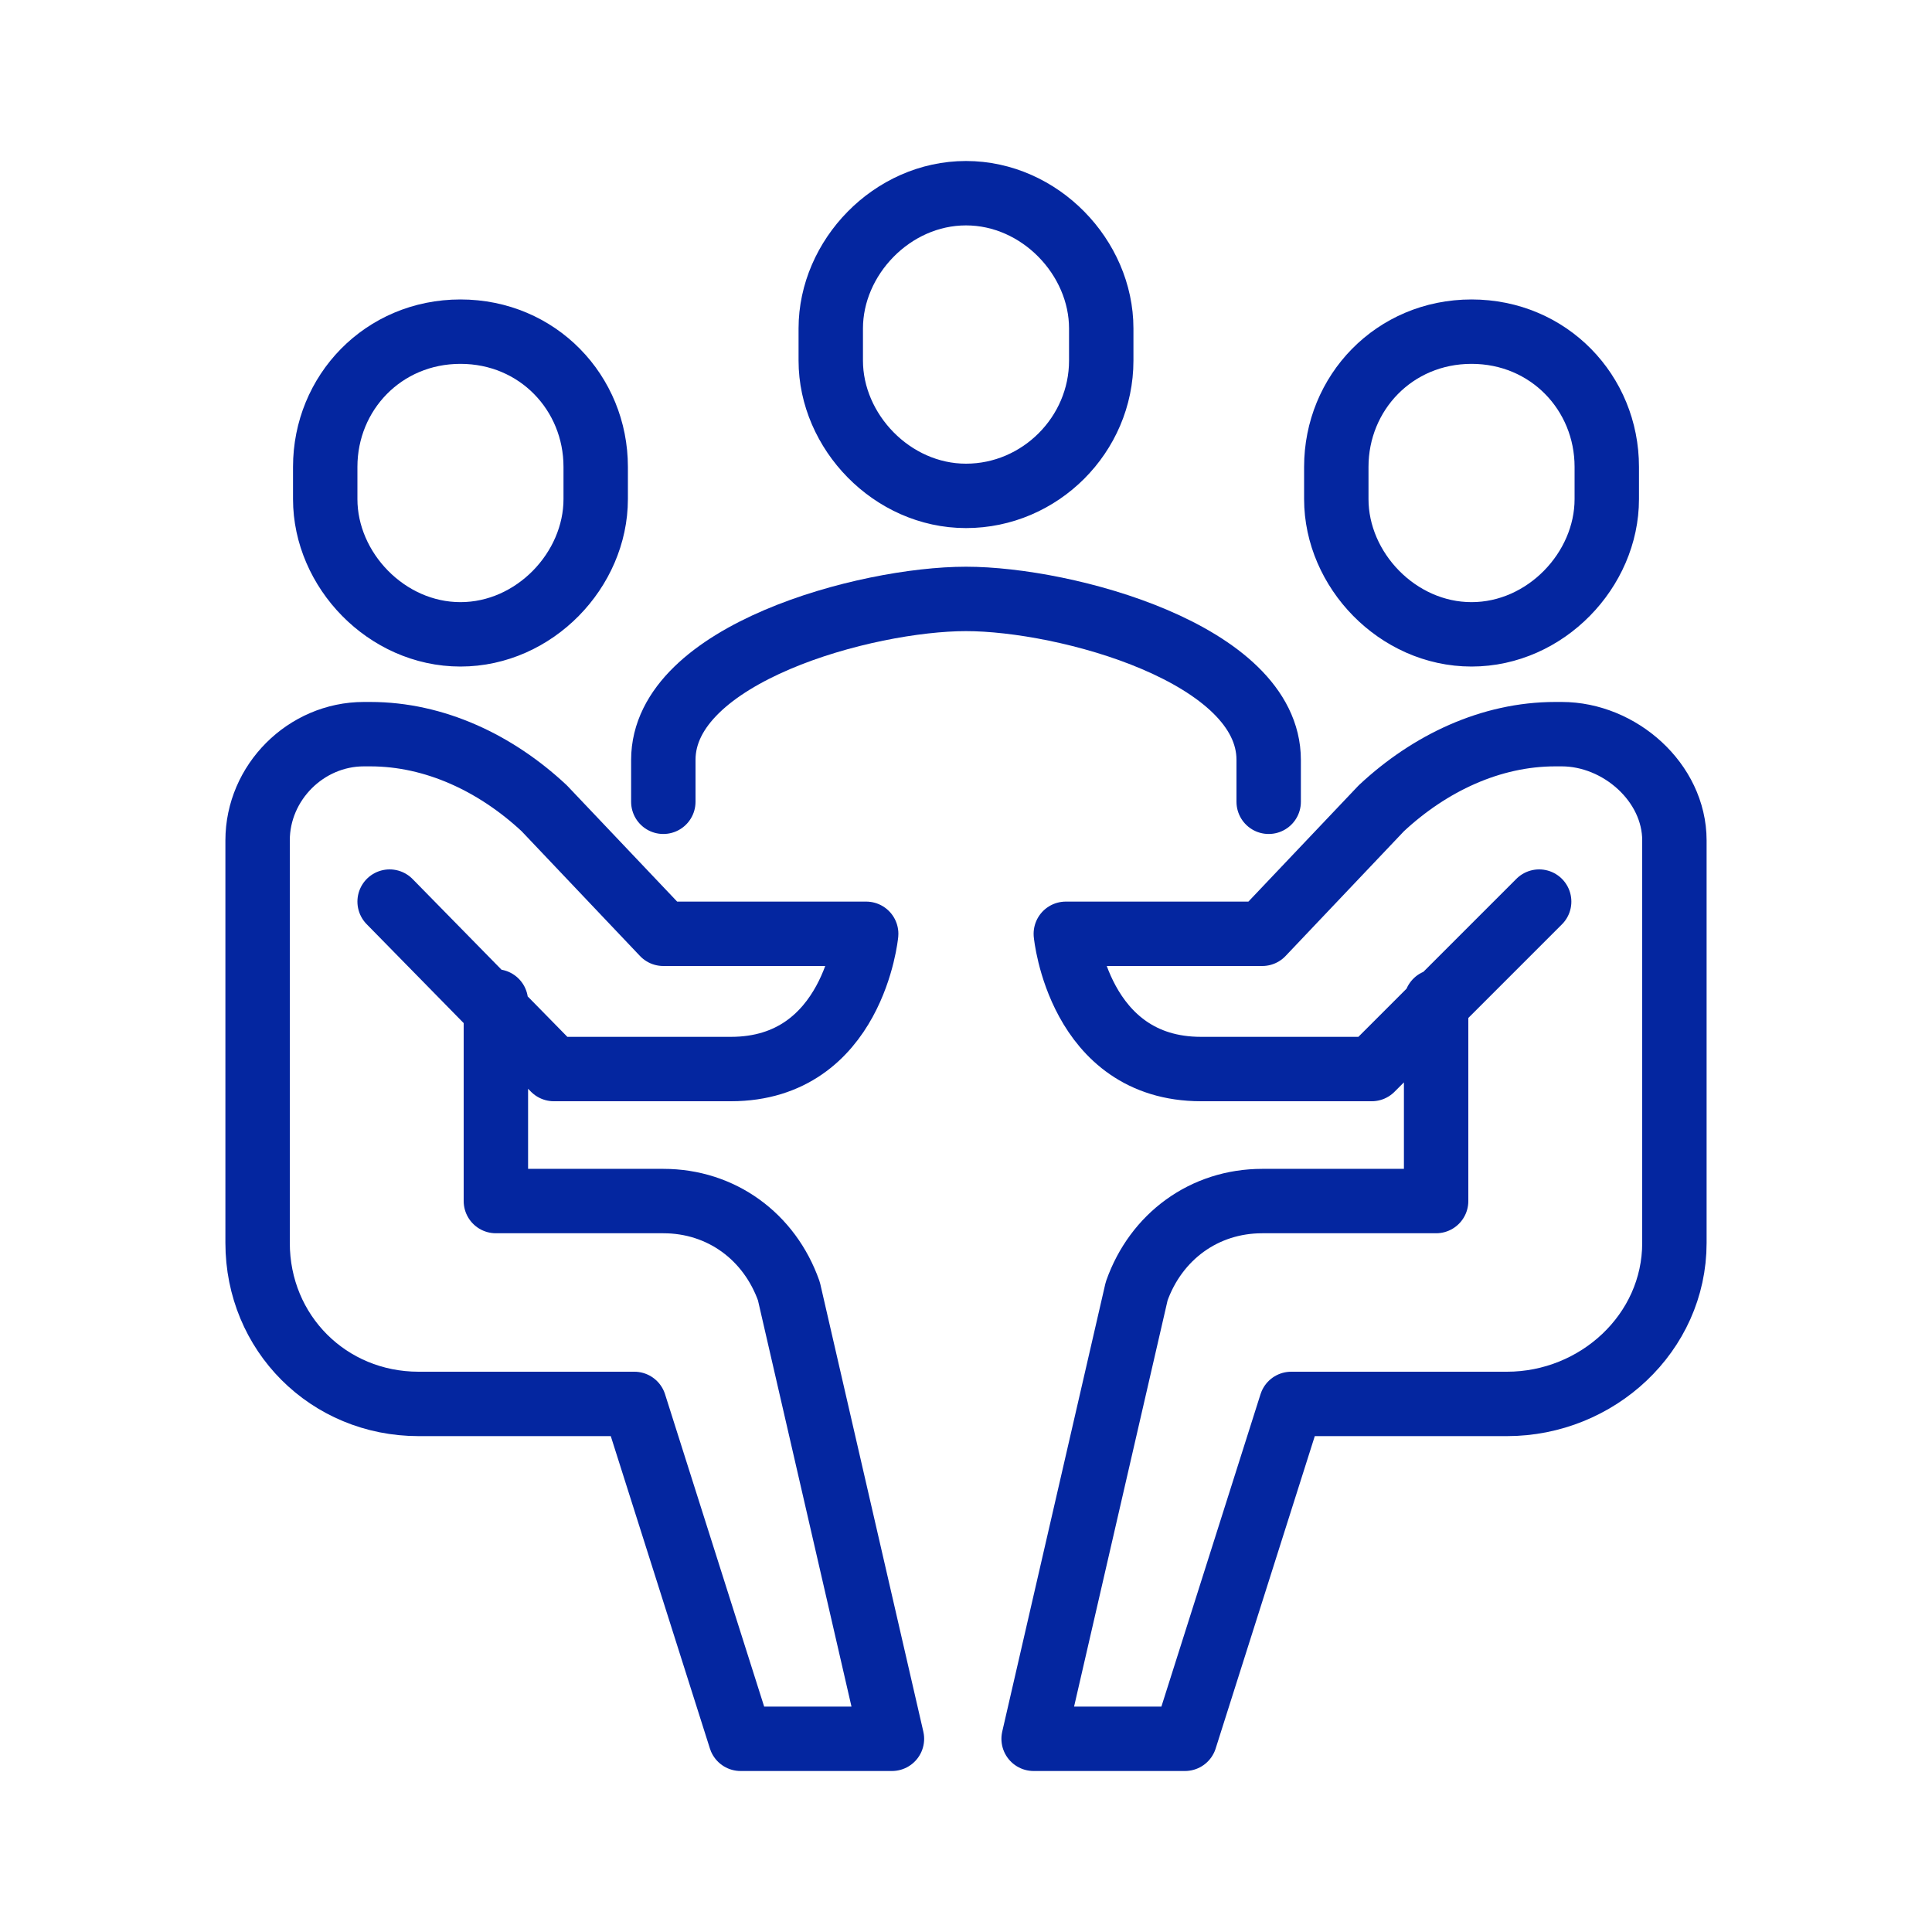 <?xml version="1.0" encoding="utf-8"?>
<!-- Generator: Adobe Illustrator 22.0.1, SVG Export Plug-In . SVG Version: 6.00 Build 0)  -->
<svg version="1.1" id="图层_1" xmlns="http://www.w3.org/2000/svg" xmlns:xlink="http://www.w3.org/1999/xlink" x="0px" y="0px"
	 viewBox="0 0 60 60" style="enable-background:new 0 0 60 60;" xml:space="preserve">
<style type="text/css">
	.st0{fill:none;stroke:#0426A0;stroke-width:2;stroke-linecap:round;stroke-linejoin:round;stroke-miterlimit:10;}
</style>
<g>
	<path class="st0" d="M39.4,24.9v-1.3c0-3.3-6.3-5-9.4-5s-9.4,1.7-9.4,5v1.3"/>
	<path class="st0" d="M15.4,31.1v6.2h5.2c1.8,0,3.3,1.1,3.9,2.8L27.7,54h-4.7l-3.3-10.4H13c-2.8,0-5-2.2-5-5V26.1
		c0-1.8,1.5-3.3,3.3-3.3h0.2c2,0,3.9,0.9,5.4,2.3l3.7,3.9h6.3c0,0-0.4,4.2-4.2,4.2h-5.5L12.1,28"/>
	<path class="st0" d="M14.3,19.7c-2.3,0-4.2-2-4.2-4.2v-1c0-2.3,1.8-4.2,4.2-4.2s4.2,1.9,4.2,4.2v1C18.5,17.7,16.6,19.7,14.3,19.7"
		/>
	<path class="st0" d="M44.6,31.1v6.2h-5.4c-1.8,0-3.3,1.1-3.9,2.8L32.1,54h4.7l3.3-10.4h6.7c2.8,0,5.2-2.2,5.2-5V26.1
		c0-1.8-1.7-3.3-3.5-3.3h-0.2c-2,0-3.9,0.9-5.4,2.3L39.2,29h-6.1c0,0,0.4,4.2,4.2,4.2h5.3l5.2-5.2"/>
	<path class="st0" d="M45.7,19.7c2.3,0,4.2-2,4.2-4.2v-1c0-2.3-1.8-4.2-4.2-4.2s-4.2,1.9-4.2,4.2v1C41.5,17.7,43.4,19.7,45.7,19.7"
		/>
	<path class="st0" d="M30,15.4c-2.3,0-4.2-2-4.2-4.2v-1C25.8,8,27.7,6,30,6s4.2,2,4.2,4.2v1C34.2,13.5,32.3,15.4,30,15.4"/>
</g>
</svg>
